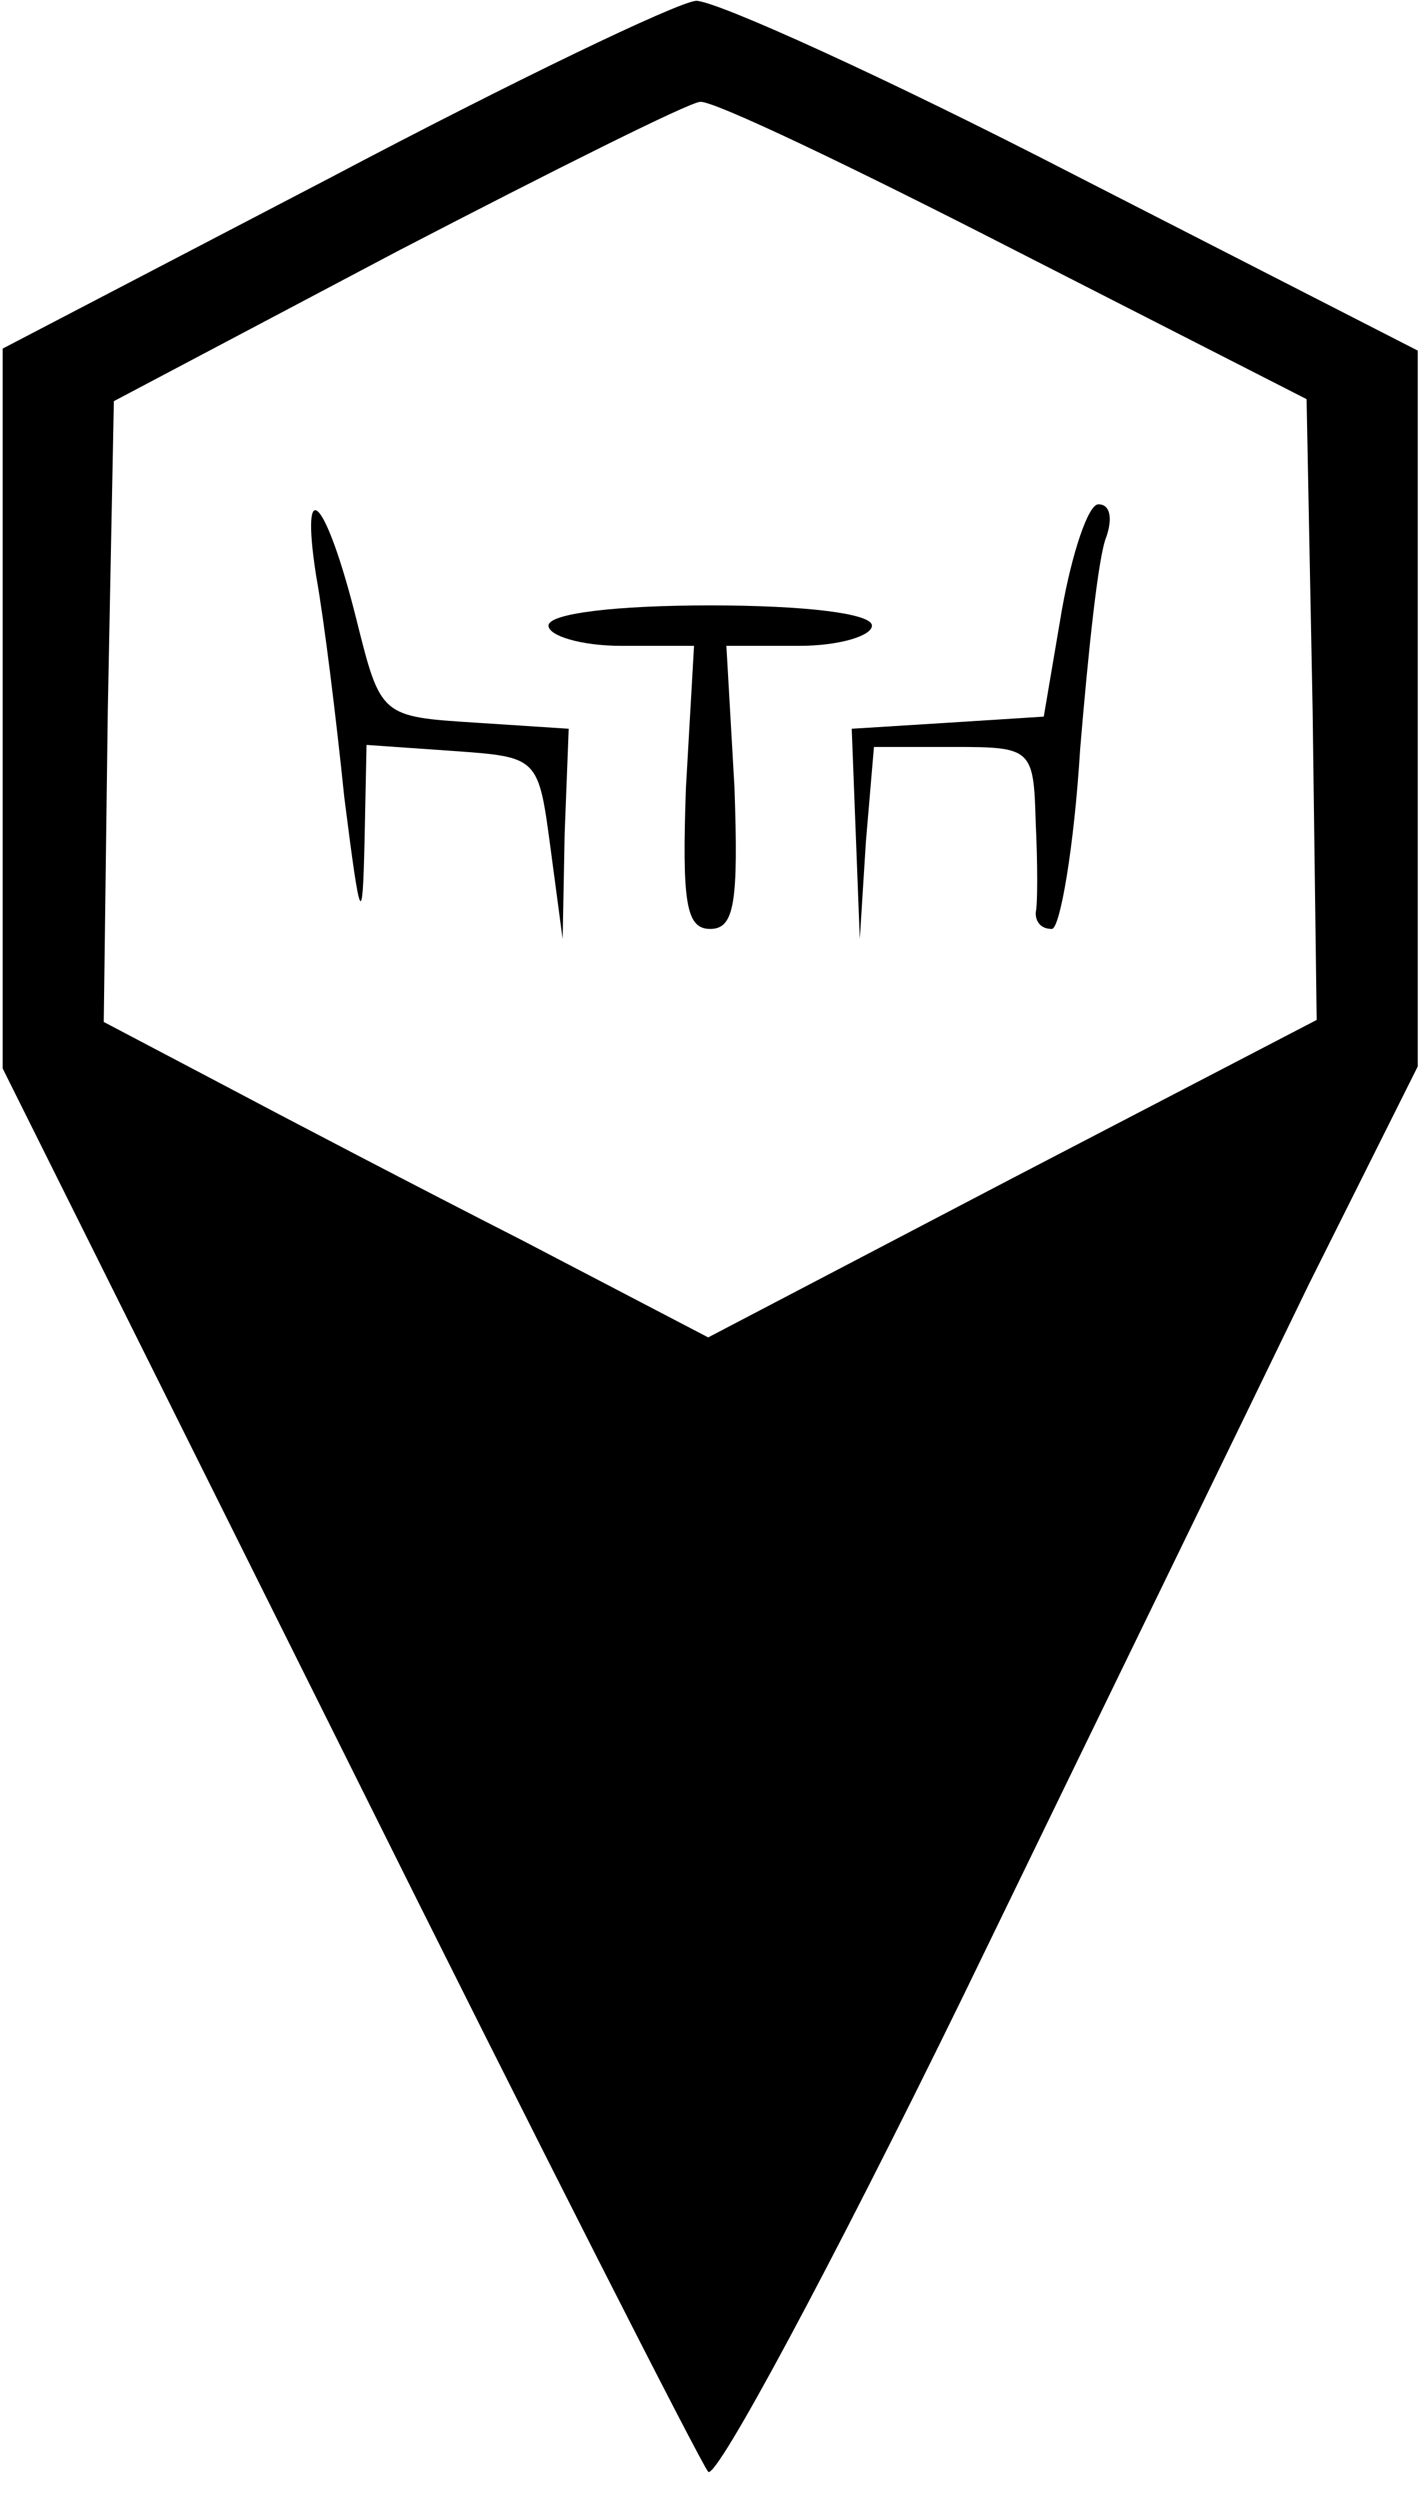 <svg style="max-height: 500px" version="1.0" xmlns="http://www.w3.org/2000/svg" viewBox="121.868 139.061 70.342 123.638" preserveAspectRatio="xMidYMid meet" width="70.342" height="123.638">

<g transform="translate(0,405) scale(0.1,-0.1)" fill="#000000" stroke="none">
<path d="M2100 2044 c0 -752 3 -945 13 -942 9 4 13 204 15 946 2 833 0 942&#10;-13 942 -13 0 -15 -110 -15 -946z"/>
<path d="M1383 2572 l-163 -85 0 -178 0 -178 171 -343 c94 -189 174 -346 178&#10;-351 4 -4 61 102 126 235 65 134 142 292 171 352 l54 108 0 177 0 177 -170 87&#10;c-93 48 -177 86 -187 86 -10 -1 -91 -40 -180 -87z m337 -36 l145 -74 3 -154 2&#10;-153 -150 -78 -151 -79 -92 48 c-51 26 -118 61 -150 78 l-57 30 2 154 3 153&#10;140 74 c77 40 145 74 150 74 6 1 75 -32 155 -73z"/>
<path d="M1375 2375 c4 -22 10 -71 14 -110 8 -63 9 -65 10 -22 l1 48 43 -3&#10;c42 -3 42 -3 48 -48 l6 -45 1 52 2 52 -46 3 c-47 3 -47 3 -59 51 -15 60 -28&#10;74 -20 22z"/>
<path d="M1744 2358 l-9 -53 -47 -3 -48 -3 2 -52 2 -52 3 48 4 47 40 0 c38 0&#10;39 -1 40 -37 1 -21 1 -41 0 -45 0 -5 3 -8 8 -8 4 0 11 40 14 89 4 48 9 96 13&#10;105 3 9 2 16 -4 16 -5 0 -13 -24 -18 -52z"/>
<path d="M1490 2350 c0 -5 16 -10 36 -10 l36 0 -4 -70 c-2 -57 0 -70 12 -70&#10;12 0 14 13 12 70 l-4 70 36 0 c20 0 36 5 36 10 0 6 -33 10 -80 10 -47 0 -80&#10;-4 -80 -10z"/>
<path d="M3647 2492 c-9 -9 -30 -66 -49 -126 -34 -114 -44 -126 -104 -126 -18&#10;0 -24 -5 -24 -21 0 -19 4 -20 41 -14 48 8 47 25 7 -135 -30 -125 -33 -290 -4&#10;-317 18 -17 18 -17 10 7 -4 14 -7 60 -6 102 2 63 7 88 31 135 16 32 42 95 58&#10;140 l28 83 70 2 c69 1 69 1 20 8 -44 5 -46 7 -20 11 24 5 20 6 -19 8 -42 1&#10;-47 3 -41 19 16 40 45 168 45 198 0 37 -21 50 -43 26z m11 -99 c-5 -7 -7 -21&#10;-3 -33 8 -25 -31 -110 -50 -110 -12 0 -12 8 1 48 8 26 17 58 20 72 3 14 11 38&#10;17 55 l11 29 7 -24 c3 -14 2 -30 -3 -37z m-44 -197 c-16 -53 -47 -115 -55&#10;-110 -5 3 -9 10 -9 15 0 6 3 8 8 5 4 -2 8 12 8 33 2 45 17 78 39 78 11 0 14&#10;-6 9 -21z"/>
<path d="M2579 2361 c-97 -31 -244 -111 -282 -155 -46 -52 -32 -108 38 -153&#10;136 -85 165 -121 150 -180 -12 -51 -112 -123 -171 -123 -41 0 -35 17 27 71 65&#10;57 66 73 0 40 -61 -31 -84 -76 -65 -125 10 -25 63 -19 121 14 69 40 103 85&#10;103 139 0 66 -33 106 -151 182 -69 45 -77 60 -55 93 20 31 167 123 221 138 22&#10;6 45 15 51 20 6 4 39 11 73 14 54 6 61 5 61 -10 0 -10 6 -16 13 -13 13 5 11&#10;35 -5 55 -14 16 -61 14 -129 -7z"/>
<path d="M3893 2325 c-41 -25 -42 -25 -48 -5 -3 11 -15 20 -26 20 -17 0 -18&#10;-5 -13 -40 5 -29 2 -46 -8 -58 -20 -24 -83 -157 -103 -220 -20 -61 -10 -102&#10;24 -102 20 0 20 0 1 -46 -34 -78 -36 -121 -10 -149 40 -43 85 -28 160 51 25&#10;26 37 42 28 35 -17 -13 -23 -8 -18 14 1 6 -16 -6 -37 -26 -34 -33 -91 -69&#10;-109 -69 -4 0 -4 24 -1 54 5 49 38 126 72 166 17 21 45 80 37 80 -3 0 -21 -14&#10;-39 -32 l-33 -32 24 59 c13 33 32 98 41 145 9 47 24 93 34 104 18 20 83 56&#10;103 56 31 0 42 -43 43 -162 0 -64 -3 -114 -6 -112 -4 2 -9 -3 -13 -11 -3 -8&#10;-1 -15 5 -15 6 0 7 -5 3 -12 -11 -17 -15 -63 -4 -52 4 5 18 49 30 99 35 142&#10;18 244 -46 273 -35 17 -43 15 -91 -13z m-113 -287 c-10 -29 -23 -54 -28 -56&#10;-19 -6 -22 35 -6 74 9 21 21 50 26 64 l11 25 7 -28 c6 -19 3 -44 -10 -79z"/>
<path d="M3353 2203 c-10 -14 -47 -82 -83 -152 -60 -116 -67 -126 -95 -129&#10;-27 -2 -28 -1 -13 11 10 8 15 17 11 21 -3 3 -13 0 -22 -8 -24 -21 -103 -62&#10;-133 -70 -24 -6 -28 -3 -28 16 0 13 9 43 21 67 12 28 16 48 10 54 -15 15 -28&#10;0 -45 -50 -22 -63 -20 -80 9 -99 31 -20 79 -12 119 21 28 22 31 23 55 7 14 -9&#10;27 -17 29 -17 1 -1 -4 -20 -12 -43 -38 -106 -28 -227 20 -259 24 -15 27 -15&#10;52 4 39 28 125 169 92 148 -8 -5 -9 9 -4 42 5 43 3 53 -20 80 -14 17 -37 34&#10;-51 37 -39 10 -30 19 38 41 34 10 80 27 102 37 41 18 85 48 71 48 -17 0 -106&#10;-43 -106 -52 0 -5 -4 -7 -9 -4 -5 3 -31 2 -57 -3 -27 -5 -50 -8 -52 -6 -6 6&#10;100 206 124 235 28 33 29 36 9 44 -9 3 -22 -5 -32 -21z m-45 -361 c20 -26 25&#10;-59 14 -91 -7 -21 -7 -31 0 -33 29 -10 -87 -132 -118 -126 -30 5 -38 55 -25&#10;138 7 41 19 90 27 109 13 31 16 33 51 26 21 -3 44 -14 51 -23z"/>
<path d="M3045 2136 c-19 -14 -19 -15 -2 -22 22 -8 30 -1 25 21 -3 14 -5 14&#10;-23 1z"/>
<path d="M4155 2129 c-4 -6 -4 -13 -1 -16 8 -8 36 5 36 17 0 13 -27 13 -35 -1z"/>
<path d="M4660 2052 c-25 -8 -51 -35 -71 -74 -24 -47 -24 -80 0 -102 27 -24&#10;65 -14 116 30 l40 34 -45 -19 c-68 -29 -104 -31 -108 -5 -2 16 4 23 26 27 33&#10;7 92 58 92 81 0 18 -29 35 -50 28z m15 -32 c-3 -5 -16 -15 -28 -21 -22 -12&#10;-22 -12 -3 10 19 21 43 30 31 11z"/>
<path d="M4435 2030 c-3 -5 -1 -10 6 -10 7 0 5 -8 -6 -20 -13 -14 -22 -17 -29&#10;-10 -23 23 -44 10 -61 -40 -29 -87 6 -97 60 -16 20 30 43 60 52 68 15 12 16 9&#10;10 -29 -7 -42 -1 -73 13 -73 15 0 18 94 3 118 -14 23 -37 29 -48 12z"/>
<path d="M2819 2003 c-9 -10 -27 -40 -40 -68 -21 -45 -24 -47 -29 -26 -3 13&#10;-14 29 -24 35 -15 9 -24 4 -56 -34 -22 -24 -41 -42 -44 -39 -2 2 4 29 15 59&#10;26 76 26 75 4 75 -38 0 -72 -148 -41 -175 20 -16 38 -4 78 50 l33 45 3 -32 c2&#10;-17 10 -37 18 -43 20 -17 39 1 71 64 39 79 47 85 93 74 22 -6 48 -7 57 -2 13&#10;5 6 9 -27 14 -25 4 -56 10 -70 14 -19 5 -30 2 -41 -11z"/>
<path d="M4112 2008 c-17 -22 -40 -100 -34 -120 2 -10 13 -23 24 -29 23 -13&#10;95 -2 105 15 5 7 25 25 45 40 21 16 35 33 31 39 -4 6 -13 2 -24 -12 -10 -12&#10;-19 -21 -21 -21 -2 1 -29 -11 -61 -26 -79 -35 -89 -25 -55 55 14 33 23 62 20&#10;65 -9 9 -19 7 -30 -6z"/>
<path d="M3975 1939 c-4 -6 -5 -12 -2 -15 2 -3 7 2 10 11 7 17 1 20 -8 4z"/>
<path d="M3929 1853 c-13 -16 -12 -17 4 -4 16 13 21 21 13 21 -2 0 -10 -8 -17&#10;-17z"/>
</g>
</svg>